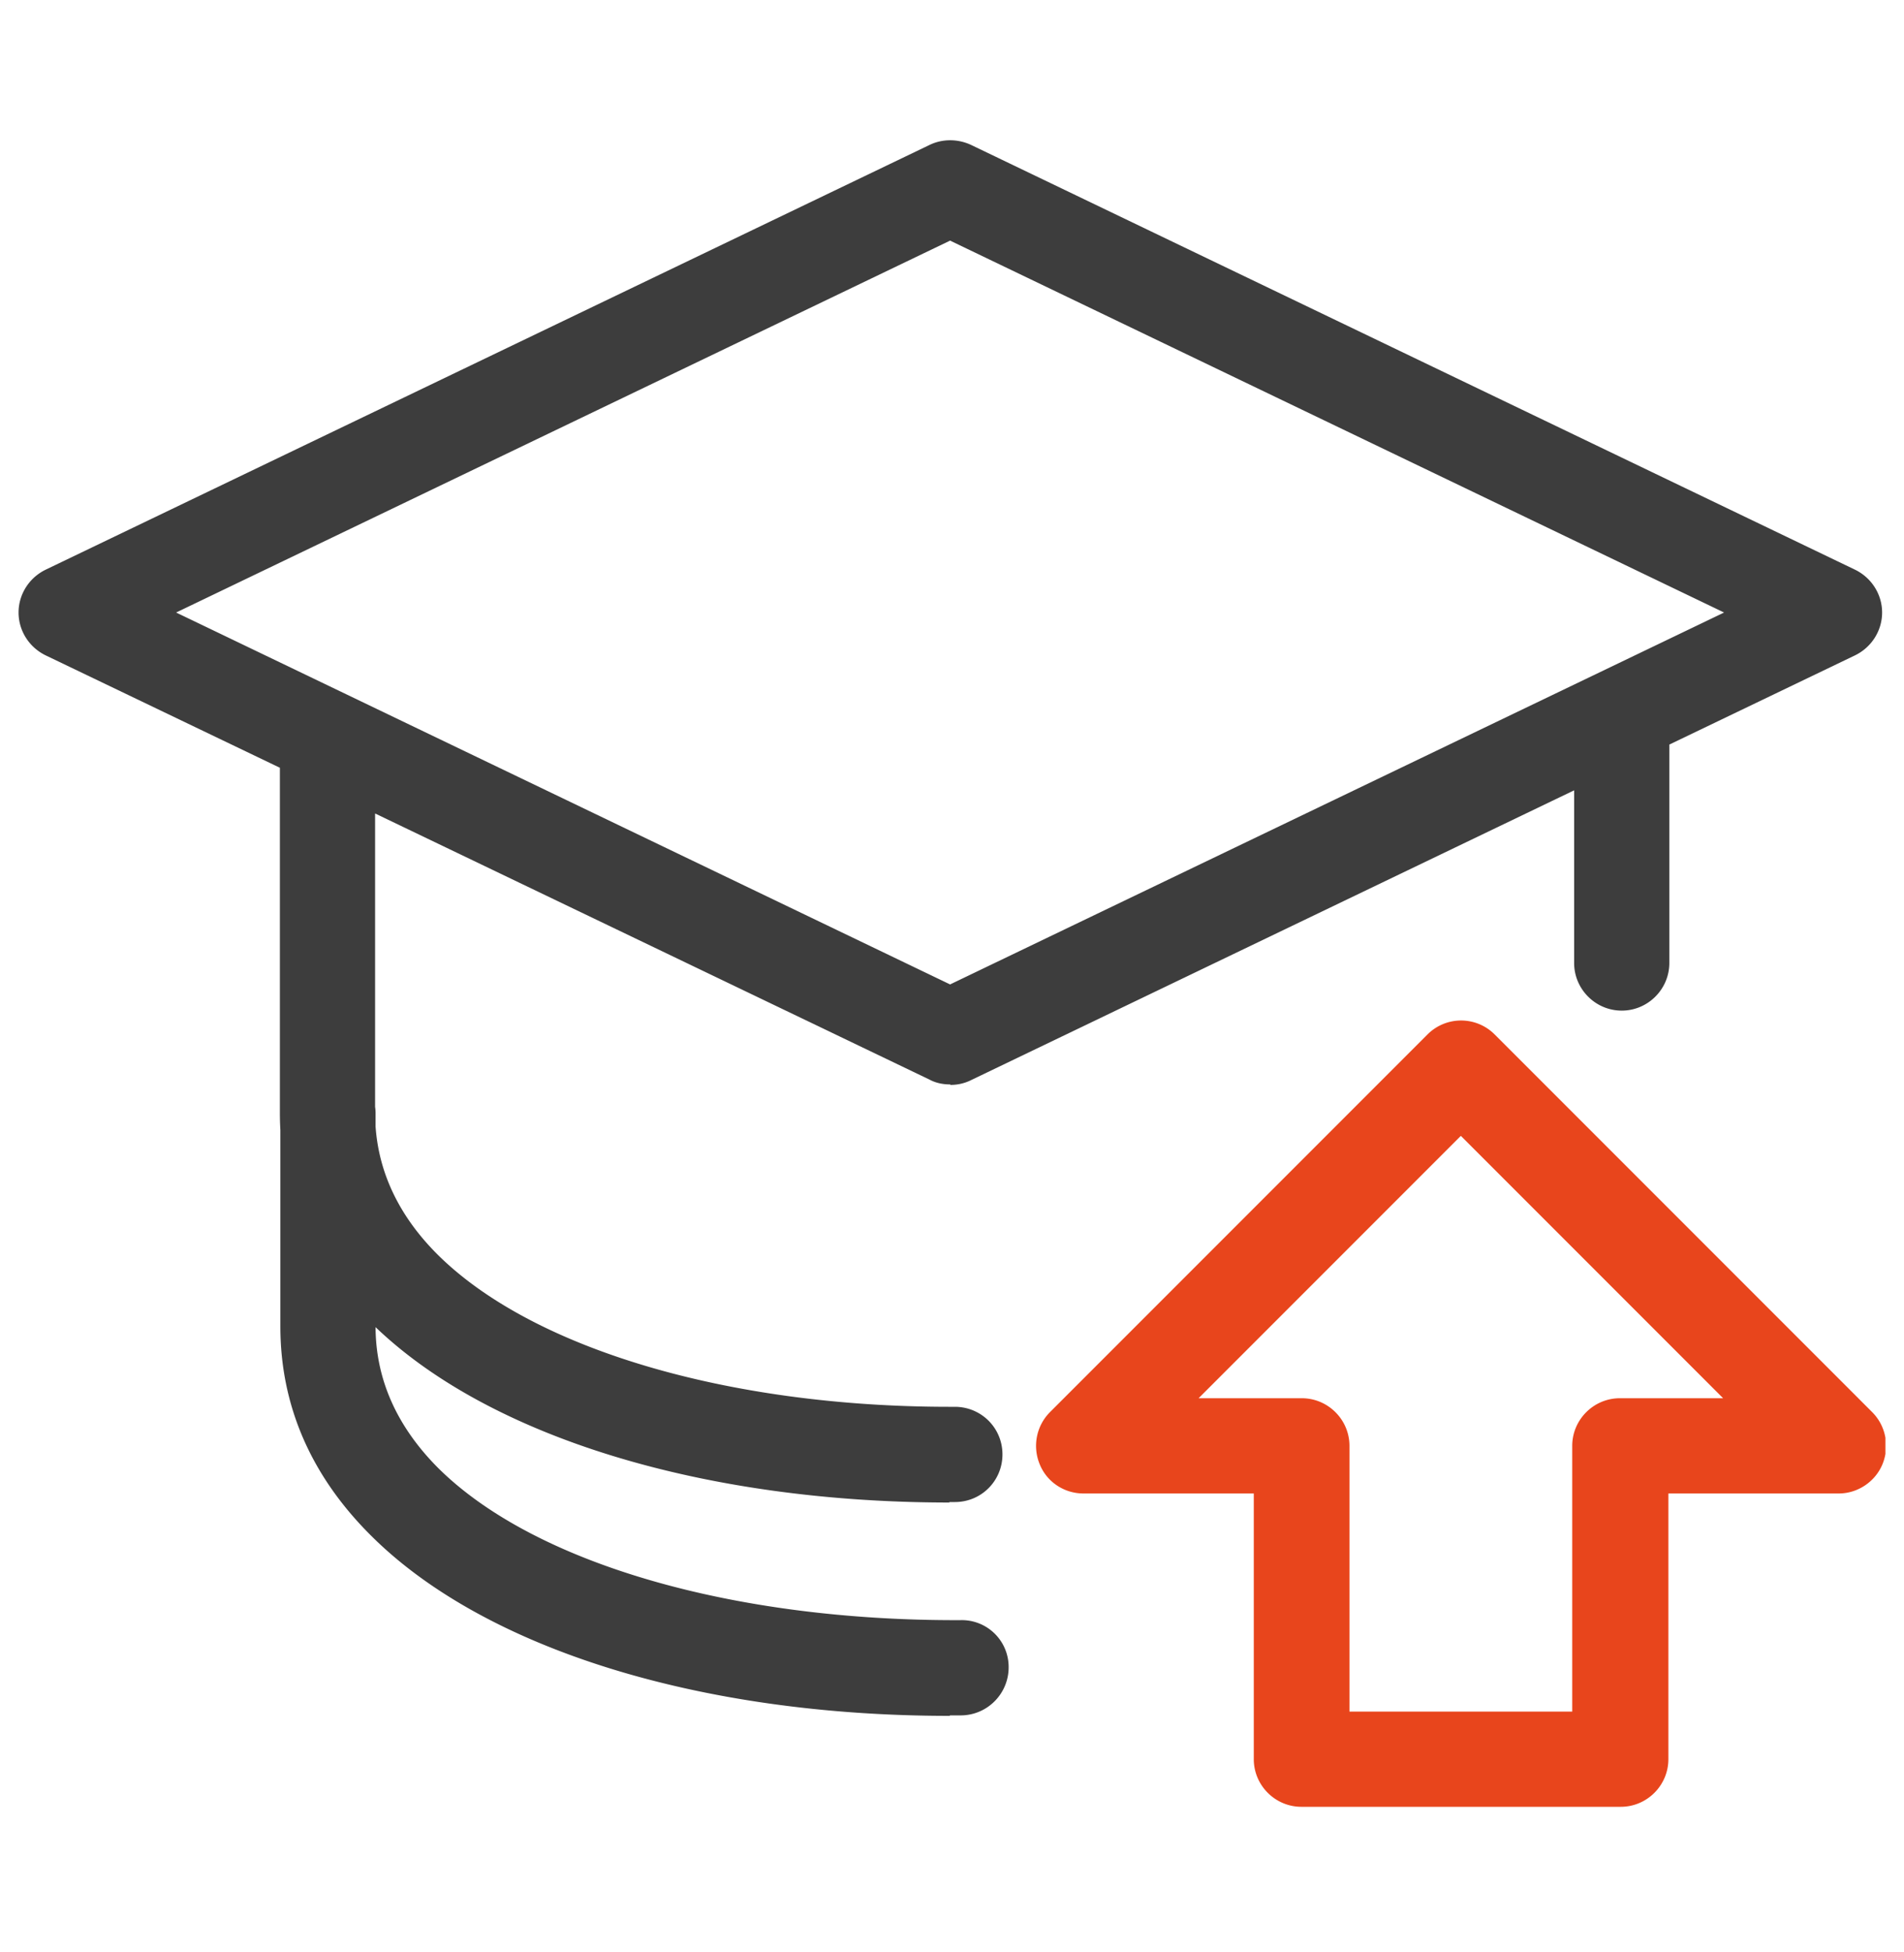 <svg fill="none" height="41" viewBox="0 0 40 41" width="40" xmlns="http://www.w3.org/2000/svg">
  <clipPath id="a">
    <path d="M.39 2.943h39.22v35H.39z"/>
  </clipPath>
  <g clip-path="url(#a)">
    <path clip-rule="evenodd" d="M19.53 22.673c.13.07.28.1.43.1l.01.01c.14 0 .29-.03.43-.1l12.67-6.086v3.626c0 .55.45 1 1 1s1-.45 1-1v-4.587l3.9-1.873c.35-.17.57-.52.57-.9s-.22-.73-.57-.9L20.4 3.043c-.28-.13-.6-.13-.87 0L.96 11.963c-.35.17-.57.52-.57.9s.22.73.57.9l4.92 2.36v7.25q0 .18.01.357v4.123c0 1.66.64 3.14 1.91 4.4 2.39 2.38 6.92 3.78 12.15 3.78l.01-.01h.24c.55-.01.99-.46.99-1.01a.984.984 0 0 0-1.01-.99c-4.75.02-8.94-1.18-10.97-3.19-.866-.866-1.316-1.86-1.32-2.963 2.417 2.315 6.899 3.683 12.06 3.683l-.01-.01h.12c.56 0 1-.45 1-1 0-.56-.45-1-1-1h-.11c-4.66 0-8.77-1.22-10.76-3.2-.795-.794-1.23-1.697-1.3-2.685v-.275a1 1 0 0 0-.01-.141v-6.159zm.43-2L3.7 12.863l16.26-7.81 16.26 7.81z" fill="#3d3d3d" fill-rule="evenodd"/>
    <path d="M34.03 37.943h-6.69c-.55 0-1-.45-1-1v-5.58h-3.58c-.4 0-.77-.24-.92-.62-.15-.37-.07-.8.22-1.09l7.93-7.93a.996.996 0 0 1 1.41 0l7.93 7.93c.29.29.37.72.22 1.09s-.52.62-.92.62h-3.58v5.58c0 .55-.45 1-1 1zm-5.69-2h4.69v-5.58c0-.55.45-1 1-1h2.17l-5.51-5.51-5.51 5.51h2.17c.55 0 1 .45 1 1v5.58z" fill="#e8451c"/>
  </g>
</svg>